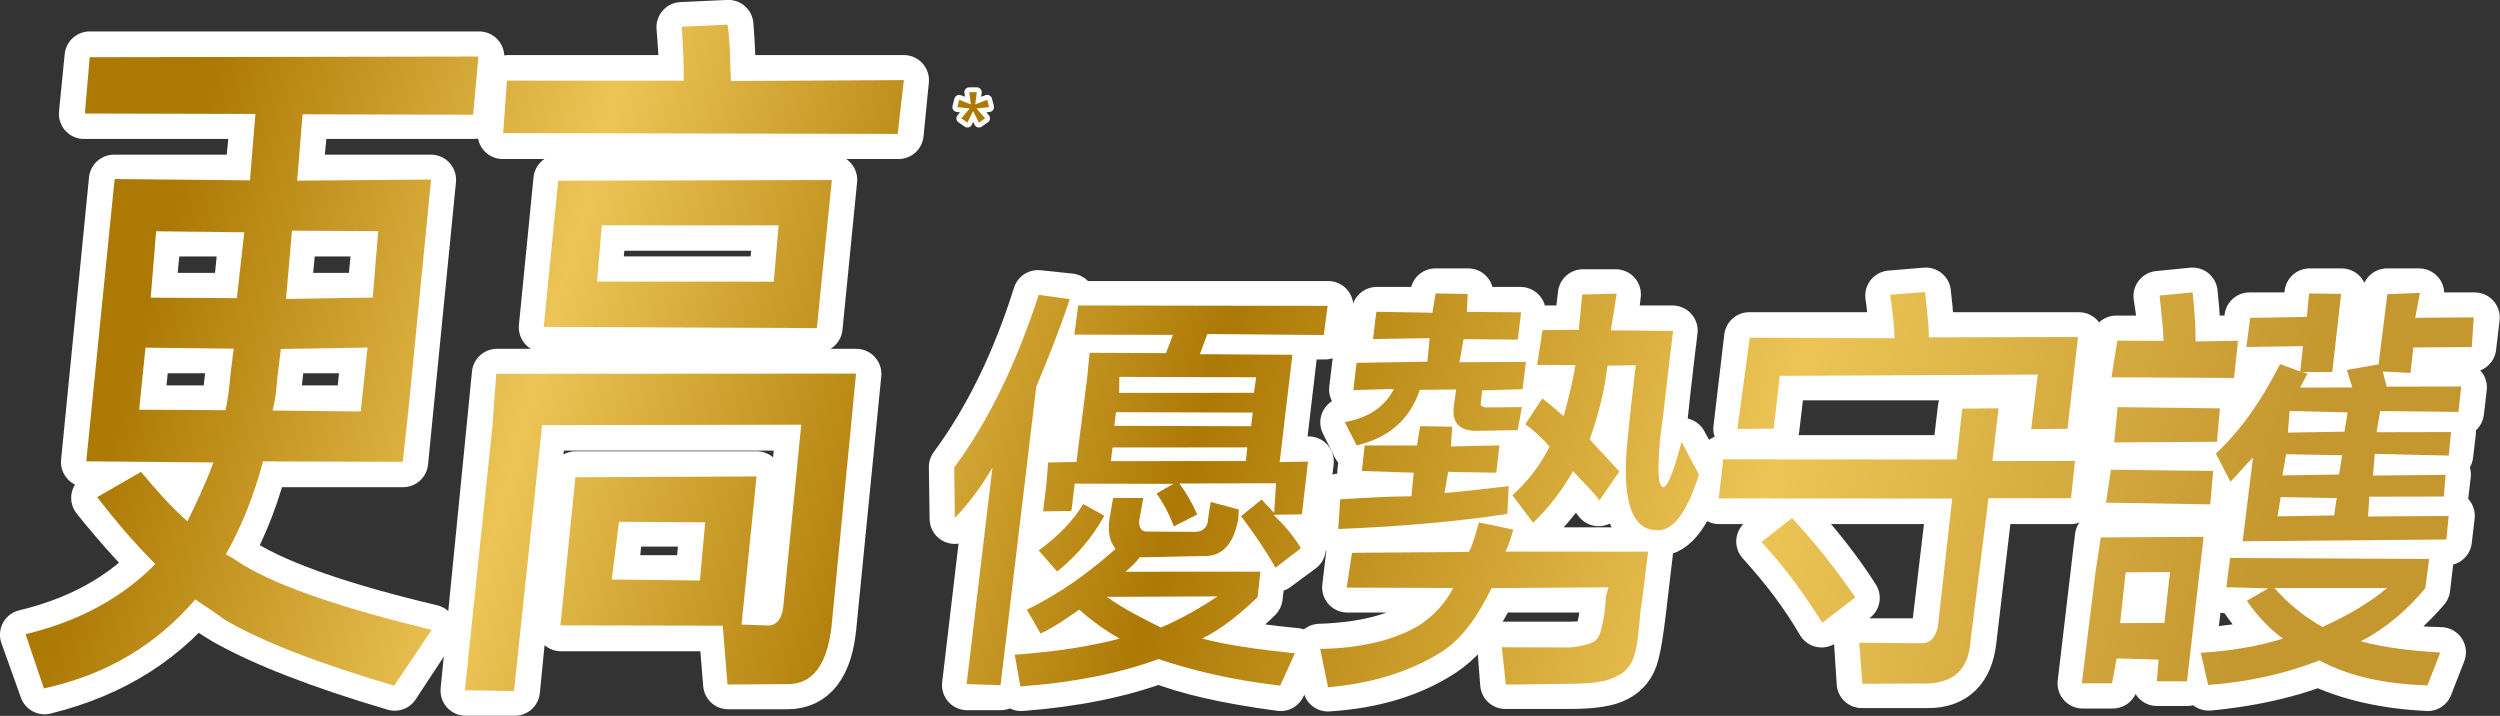 <?xml version="1.0" encoding="UTF-8" standalone="no"?>
<!DOCTYPE svg PUBLIC "-//W3C//DTD SVG 1.1//EN" "http://www.w3.org/Graphics/SVG/1.1/DTD/svg11.dtd">
<svg width="100%" height="100%" viewBox="0 0 5315 1522" version="1.1" xmlns="http://www.w3.org/2000/svg" xmlns:xlink="http://www.w3.org/1999/xlink" xml:space="preserve" xmlns:serif="http://www.serif.com/" style="fill-rule:evenodd;clip-rule:evenodd;stroke-linecap:round;stroke-linejoin:round;stroke-miterlimit:10;">
    <rect x="0" y="0" width="5315" height="1522" fill="#333333" stroke="none"/>
    <g transform="matrix(1,0,0,1,-1775.21,-4981.81)">
        <g transform="matrix(8.333,0,0,8.333,0,0)">
            <g transform="matrix(1,0,0,1,539.428,730.412)">
                <path d="M0,-14.824L7.496,-14.824L5.91,-1.396L-1.586,-1.396L0,-14.824ZM-5.123,-42.323L3.25,-42.323L-0.343,-11.924L-8.715,-11.924L-5.123,-42.323ZM-4.465,-5.049C-0.6,-0.967 2.71,3.153 5.465,7.305L-0.934,12.031C-3.226,7.807 -6.259,3.545 -10.035,-0.751L-4.465,-5.049ZM-25.215,-51.885L-16.763,-50.918L-21.723,-39.424L-30.291,-39.424L-25.215,-51.885ZM-25.921,-9.668C-23.851,-6.875 -22.16,-4.152 -20.849,-1.504L-26.754,1.504C-27.717,-0.787 -29.311,-3.508 -31.533,-6.66L-25.921,-9.668ZM-17.464,-4.619L-10.403,-2.577L-10.695,-0.107C-11.448,6.268 -14.487,9.453 -19.808,9.453L-36.358,9.453C-41.68,9.453 -43.964,6.268 -43.21,-0.107L-42.589,-5.371L-34.898,-5.371L-35.596,0.537C-35.799,2.256 -35.025,3.115 -33.272,3.115L-21.395,3.115C-19.384,3.115 -18.25,2.041 -17.997,-0.107L-17.464,-4.619ZM-45.803,-32.549L-1.703,-32.549L-2.312,-27.392L-46.413,-27.392L-45.803,-32.549ZM-46.844,-23.74L-2.743,-23.74L-3.353,-18.583L-47.453,-18.583L-46.844,-23.74ZM-47.316,13.213L-4.773,13.213L-5.547,19.766L-48.09,19.766L-47.316,13.213ZM-0.937,-42.323L-1.623,-36.523L-48.935,-36.523L-48.25,-42.323L-0.937,-42.323ZM-48.592,-39.424L-40.22,-39.424L-43.495,-11.708L-51.867,-11.708L-48.592,-39.424ZM12.472,-54.463L11.622,-47.265L-52.242,-47.265L-51.391,-54.463L12.472,-54.463ZM-48.438,16.113C-41.661,21.914 -34.553,26.033 -27.118,28.467C-19.683,30.903 -9.259,32.764 4.154,34.053L0.341,42.432C-13.208,40.641 -23.696,38.242 -31.129,35.235C-38.701,32.299 -46.113,27.464 -53.365,20.733L-48.438,16.113ZM3.797,-14.824L3.111,-9.023L-59.681,-9.023L-58.995,-14.824L3.797,-14.824ZM-59.338,-11.924L-51.842,-11.924L-52.984,-2.256L-60.48,-2.256L-59.338,-11.924ZM-49.958,-3.974L-44.667,-0.967C-47.622,4.262 -51.583,8.952 -56.552,13.106L-61.174,7.735C-56.476,4.227 -52.738,0.322 -49.958,-3.974ZM-38.055,3.223L-33.696,7.52C-41.21,16.186 -50.308,23.418 -60.987,29.219L-64.217,22.774C-53.792,17.475 -45.071,10.957 -38.055,3.223ZM-11.665,16.328L-5.547,19.766C-18.511,32.8 -38.615,40.354 -65.858,42.432L-67.243,34.375C-41.479,32.729 -22.952,26.713 -11.665,16.328ZM-71.584,-26.103L-61.1,-42.323L-71.09,42.216L-79.657,42.216L-71.584,-26.103ZM-61.575,-57.256L-53.401,-56.396C-61.227,-32.475 -71.032,-13.75 -82.82,-0.215L-83.012,-13.428C-74.127,-25.458 -66.981,-40.067 -61.575,-57.256Z" style="fill:none;fill-rule:nonzero;stroke:white;stroke-width:12.81px;"/>
            </g>
        </g>
        <g transform="matrix(8.333,0,0,8.333,0,0)">
            <g transform="matrix(1,0,0,1,631.382,763.498)">
                <path d="M0,-81.318L8.372,-81.318C7.029,-70.504 5.99,-61.158 5.253,-53.281C4.452,-45.402 4.729,-41.427 6.083,-41.357C7.187,-41.357 8.767,-45.117 10.824,-52.636L15.239,-44.687C12.214,-35.019 8.69,-30.184 4.667,-30.184C-2.059,-30.4 -4.667,-37.99 -3.157,-52.959C-2.319,-61.695 -1.267,-71.148 0,-81.318ZM-25.02,-81.318L4.186,-81.318L3.145,-72.509L-26.061,-72.509L-25.02,-81.318ZM-24.728,-64.022C-17.317,-58.078 -10.78,-51.884 -5.116,-45.439L-10.496,-37.812C-15.42,-44.472 -21.62,-51.06 -29.091,-57.577L-24.728,-64.022ZM-14.484,-90.555L-6.112,-90.555L-8.245,-72.509C-10.191,-56.037 -16.48,-42.646 -27.108,-32.334L-32.345,-39.101C-23.494,-47.55 -18.25,-58.686 -16.617,-72.509L-14.484,-90.555ZM-7.079,-24.707L2.072,-24.707C1.573,-20.481 1.001,-15.646 0.358,-10.205C-0.293,-4.689 -0.9,-0.929 -1.462,1.075C-2.108,3.795 -3.606,5.764 -5.956,6.983C-8.178,8.2 -12.079,8.809 -17.66,8.809L-34.306,8.809L-35.039,-0.644L-17.809,-0.644C-14.953,-0.644 -12.963,-1.002 -11.84,-1.718C-10.929,-2.291 -10.259,-3.293 -9.83,-4.726C-9.402,-6.158 -8.937,-8.987 -8.438,-13.213C-7.938,-17.437 -7.485,-21.269 -7.079,-24.707ZM-46.42,-69.93L-39.897,-69.93L-40.685,-63.271C-40.803,-62.267 -40.409,-61.766 -39.499,-61.766L-30.251,-61.766L-30.974,-55.644L-42.169,-55.644C-46.128,-55.644 -47.846,-57.863 -47.321,-62.304L-46.42,-69.93ZM-52.135,-90.771L-43.762,-90.771L-46.225,-69.93L-54.598,-69.93L-52.135,-90.771ZM-56.159,-56.717L-47.786,-56.717L-50.185,-36.416L-58.558,-36.416L-56.159,-56.717ZM-30.399,-86.044L-31.212,-79.169L-67.914,-79.169L-67.102,-86.044L-30.399,-86.044ZM-35.604,-51.884L-36.391,-45.224L-70.756,-45.224L-69.969,-51.884L-35.604,-51.884ZM-28.893,-73.261L-29.718,-66.278L-72.845,-66.278L-72.02,-73.261L-28.893,-73.261ZM-2.504,-24.707L-3.558,-15.791L-74.624,-15.791L-73.57,-24.707L-2.504,-24.707ZM-60.921,-70.791L-55.063,-69.287C-57.284,-59.834 -62.966,-54.033 -72.111,-51.884L-75.1,-57.9C-67.597,-59.332 -62.872,-63.629 -60.921,-70.791ZM-76.521,-38.457C-61.22,-38.885 -46.884,-39.923 -33.513,-41.572L-33.741,-34.697C-47.292,-32.619 -61.755,-31.33 -77.13,-30.83L-76.521,-38.457ZM-41.029,-32.334L-32.361,-30.722C-36.56,-14.966 -42.599,-4.511 -50.477,0.645C-58.354,5.801 -68.048,8.737 -79.554,9.453L-81.638,-0.107C-70.562,-0.464 -61.899,-2.649 -55.648,-6.66C-49.351,-10.527 -44.479,-19.085 -41.029,-32.334Z" style="fill:none;fill-rule:nonzero;stroke:white;stroke-width:12.81px;"/>
            </g>
        </g>
        <g transform="matrix(8.333,0,0,8.333,0,0)">
            <g transform="matrix(1,0,0,1,734.274,760.704)">
                <path d="M0,-76.805L9.151,-76.805L6.397,-53.495L-2.754,-53.495L0,-76.805ZM-29.903,-88.192C-29.21,-82.534 -28.908,-77.128 -28.998,-71.972L-38.005,-71.542C-37.819,-76.411 -38.134,-81.709 -38.949,-87.441L-29.903,-88.192ZM-20.435,-58.759L-11.283,-58.759L-18.303,0.645C-19.148,7.805 -22.818,11.387 -29.307,11.387L-46.247,11.387L-46.903,1.29L-31.229,1.29C-28.764,1.29 -27.374,-0.034 -27.061,-2.686L-20.435,-58.759ZM-64.051,-30.722C-57.828,-24.062 -52.5,-17.257 -48.063,-10.312L-56.49,-4.081C-60.425,-10.884 -65.551,-17.759 -71.868,-24.706L-64.051,-30.722ZM4.576,-76.805L3.434,-67.137L-76.104,-67.137L-74.961,-76.805L4.576,-76.805ZM-75.532,-71.972L-66.381,-71.972L-68.564,-53.495L-77.715,-53.495L-75.532,-71.972ZM8.268,-45.439L7.101,-35.556L-82.658,-35.556L-81.491,-45.439L8.268,-45.439Z" style="fill:none;fill-rule:nonzero;stroke:white;stroke-width:12.81px;"/>
            </g>
        </g>
        <g transform="matrix(8.333,0,0,8.333,0,0)">
            <g transform="matrix(1,0,0,1,844.392,766.506)">
                <path d="M0,-87.655L-0.889,-80.136L-19.483,-80.136L-18.595,-87.655L0,-87.655ZM-22.35,-93.779L-14.172,-93.779L-16.533,-73.799L-24.711,-73.799L-22.35,-93.779ZM-32.325,-74.443L-23.885,-75.84L-21.849,-66.709L-30.222,-66.709L-32.325,-74.443ZM-32.168,-66.709L-23.796,-66.709L-27.743,-33.301L-36.115,-33.301L-32.168,-66.709ZM-42.111,-93.779L-33.935,-93.779L-36.296,-73.799L-44.473,-73.799L-42.111,-93.779ZM-3.276,-69.823L-4.013,-63.593L-50.352,-63.593L-49.615,-69.823L-3.276,-69.823ZM-6.082,-58.437L-6.767,-52.636L-52.815,-52.636L-52.129,-58.437L-6.082,-58.437ZM-7.364,-47.588L-8.049,-41.787L-54.097,-41.787L-53.412,-47.588L-7.364,-47.588ZM-51.713,-19.121C-42.551,-8.234 -28.19,-2.615 -8.632,-2.256L-11.984,6.338C-33.405,5.264 -48.808,-1.97 -58.193,-15.361L-51.713,-19.121ZM-38.746,-87.655L-39.635,-80.136L-58.327,-80.136L-57.438,-87.655L-38.746,-87.655ZM-55.102,-65.42L-46.826,-65.42L-50.545,-33.945L-58.82,-33.945L-55.102,-65.42ZM-6.368,-37.06L-7.104,-30.83L-59.188,-30.83L-58.452,-37.06L-6.368,-37.06ZM-62.362,-26.211L-11.739,-26.211L-12.641,-18.584L-63.264,-18.584L-62.362,-26.211ZM-49.379,-75.947L-42.784,-73.261C-47.693,-63.019 -54.233,-53.818 -62.402,-45.654L-65.945,-52.744C-59.373,-59.474 -53.852,-67.209 -49.379,-75.947ZM-18.829,-22.236L-12.641,-18.584C-24.701,-4.404 -43.104,3.866 -67.851,6.231L-69.793,-2.041C-46.405,-3.902 -29.417,-10.634 -18.829,-22.236ZM-71.974,-93.993C-71.313,-88.049 -71.069,-82.427 -71.24,-77.128L-79.3,-76.484C-79.211,-81.639 -79.658,-87.189 -80.642,-93.134L-71.974,-93.993ZM-76.707,-31.689L-69.017,-31.689L-73.358,5.049L-81.048,5.049L-76.707,-31.689ZM-64.743,-64.56L-65.746,-56.073L-92.128,-56.073L-91.126,-64.56L-64.743,-64.56ZM-60.375,-81.748L-61.467,-72.509L-92.522,-72.509L-91.431,-81.748L-60.375,-81.748ZM-66.622,-48.662L-67.625,-40.176L-94.007,-40.176L-93.004,-48.662L-66.622,-48.662ZM-75.429,-9.56L-76.495,-0.537L-95.575,-0.537L-94.509,-9.56L-75.429,-9.56ZM-72.813,-31.689L-73.867,-22.773L-96.647,-22.773L-95.594,-31.689L-72.813,-31.689ZM-96.114,-27.285L-88.423,-27.285L-92.32,5.693L-100.011,5.693L-96.114,-27.285Z" style="fill:none;fill-rule:nonzero;stroke:white;stroke-width:12.81px;"/>
            </g>
        </g>
        <g transform="matrix(8.333,0,0,8.333,0,0)">
            <g transform="matrix(479.08,128.369,128.369,-479.08,288.259,704.889)">
                <path d="M0.334,0.064L0.341,0.039C0.346,0.048 0.35,0.058 0.353,0.069L0.369,-0.042L0.386,-0.038L0.364,0.115C0.366,0.13 0.368,0.146 0.369,0.163L0.353,0.161C0.351,0.124 0.345,0.092 0.334,0.064ZM0.374,0.161L0.376,0.146L0.425,0.159L0.424,0.149L0.386,0.139L0.388,0.127L0.388,0.127L0.394,0.083L0.38,0.079L0.382,0.068L0.382,0.068L0.384,0.054L0.398,0.058L0.396,0.072L0.445,0.085L0.438,0.078C0.444,0.073 0.448,0.068 0.451,0.064L0.461,0.073C0.457,0.078 0.453,0.082 0.448,0.086L0.496,0.099L0.499,0.084C0.496,0.086 0.494,0.087 0.491,0.089L0.483,0.078C0.492,0.071 0.5,0.064 0.507,0.057L0.517,0.07C0.512,0.075 0.506,0.079 0.499,0.083L0.513,0.087L0.509,0.114L0.495,0.11L0.487,0.165L0.441,0.153L0.442,0.164L0.5,0.179L0.498,0.194L0.374,0.161ZM0.472,0.149L0.473,0.141L0.406,0.123L0.404,0.131L0.472,0.149ZM0.475,0.131L0.476,0.124L0.408,0.106L0.407,0.113L0.475,0.131ZM0.477,0.113L0.478,0.106L0.411,0.088L0.41,0.095L0.477,0.113ZM0.417,0.07L0.418,0.059C0.419,0.052 0.421,0.048 0.425,0.045C0.415,0.03 0.404,0.016 0.389,0.003L0.399,-0.007C0.405,-0.002 0.41,0.004 0.415,0.01C0.423,0.006 0.431,0.003 0.439,0.001C0.425,-0.007 0.409,-0.014 0.389,-0.021L0.396,-0.036C0.422,-0.027 0.444,-0.016 0.461,-0.004C0.477,-0.005 0.498,-0.005 0.525,-0.001L0.528,0.017C0.509,0.014 0.493,0.012 0.48,0.012C0.489,0.02 0.496,0.03 0.502,0.04L0.5,0.053L0.433,0.035C0.435,0.038 0.437,0.041 0.438,0.044L0.469,0.053C0.479,0.055 0.483,0.063 0.482,0.076L0.481,0.081L0.466,0.081L0.467,0.072C0.468,0.068 0.466,0.065 0.462,0.064L0.439,0.058C0.436,0.057 0.434,0.058 0.433,0.062L0.432,0.074L0.417,0.07ZM0.482,0.035C0.475,0.027 0.467,0.019 0.458,0.012C0.448,0.014 0.438,0.016 0.427,0.02L0.482,0.035ZM0.387,0.034L0.399,0.026C0.407,0.037 0.412,0.048 0.415,0.06L0.403,0.063C0.4,0.053 0.395,0.044 0.387,0.034Z" style="fill:url(#_Linear1);fill-rule:nonzero;"/>
            </g>
        </g>
        <g transform="matrix(8.333,0,0,8.333,0,0)">
            <g transform="matrix(479.08,128.369,128.369,-479.08,300.012,661.028)">
                <path d="M0.55,0.123L0.551,0.113L0.523,0.106L0.525,0.092L0.553,0.1L0.555,0.088L0.52,0.078L0.522,0.064L0.542,0.07C0.54,0.06 0.533,0.052 0.522,0.047L0.531,0.037C0.546,0.045 0.554,0.057 0.555,0.073L0.573,0.078L0.574,0.07C0.575,0.061 0.58,0.058 0.588,0.06L0.609,0.066L0.608,0.078L0.59,0.073C0.588,0.073 0.587,0.073 0.587,0.075L0.586,0.081L0.606,0.087L0.604,0.101L0.571,0.092L0.57,0.104L0.597,0.111L0.595,0.125L0.568,0.118L0.566,0.127L0.55,0.123ZM0.623,0.142L0.626,0.124L0.608,0.119L0.61,0.101L0.629,0.106C0.63,0.097 0.63,0.088 0.63,0.079C0.626,0.081 0.622,0.083 0.617,0.085L0.612,0.07C0.617,0.068 0.623,0.065 0.627,0.062C0.625,0.052 0.621,0.042 0.615,0.033L0.629,0.022C0.635,0.032 0.639,0.042 0.642,0.053C0.648,0.049 0.654,0.046 0.659,0.042L0.665,0.059C0.659,0.063 0.652,0.067 0.646,0.071C0.647,0.083 0.647,0.097 0.645,0.11L0.659,0.114C0.661,0.1 0.663,0.087 0.665,0.075C0.67,0.045 0.679,0.031 0.692,0.035C0.7,0.037 0.704,0.048 0.705,0.068L0.692,0.082C0.692,0.066 0.691,0.058 0.689,0.057C0.686,0.057 0.684,0.064 0.681,0.08C0.679,0.096 0.676,0.114 0.673,0.136L0.642,0.128L0.64,0.147L0.623,0.142ZM0.56,0.055L0.561,0.045L0.535,0.038L0.537,0.025L0.563,0.031L0.565,0.019C0.554,0.016 0.542,0.012 0.53,0.008L0.533,-0.007C0.562,0.002 0.59,0.012 0.615,0.023L0.612,0.037C0.602,0.033 0.592,0.029 0.581,0.025L0.58,0.036L0.604,0.042L0.602,0.056L0.578,0.049L0.576,0.059L0.56,0.055ZM0.601,-0.001L0.543,-0.017L0.545,-0.035L0.598,-0.021C0.596,-0.03 0.592,-0.037 0.587,-0.043C0.577,-0.054 0.561,-0.063 0.54,-0.069L0.549,-0.087C0.571,-0.079 0.588,-0.068 0.601,-0.054C0.609,-0.045 0.614,-0.032 0.617,-0.016L0.675,-0C0.675,-0.002 0.675,-0.004 0.675,-0.005C0.677,-0.014 0.677,-0.02 0.677,-0.023C0.677,-0.026 0.676,-0.028 0.675,-0.029C0.673,-0.031 0.669,-0.033 0.664,-0.035L0.63,-0.044L0.637,-0.062L0.669,-0.053C0.68,-0.05 0.687,-0.047 0.691,-0.043C0.695,-0.04 0.697,-0.035 0.697,-0.029C0.697,-0.025 0.696,-0.018 0.694,-0.007C0.693,0.004 0.691,0.014 0.69,0.023L0.619,0.004C0.62,0.008 0.62,0.012 0.62,0.016L0.602,0.015C0.602,0.009 0.602,0.004 0.601,-0.001Z" style="fill:url(#_Linear2);fill-rule:nonzero;"/>
            </g>
        </g>
        <g transform="matrix(8.333,0,0,8.333,0,0)">
            <g transform="matrix(479.08,128.369,128.369,-479.08,314.756,606)">
                <path d="M0.776,0.068C0.779,0.061 0.782,0.054 0.784,0.047L0.712,0.028L0.718,-0.019L0.736,-0.014L0.732,0.013L0.86,0.048L0.864,0.02L0.882,0.025L0.875,0.072L0.801,0.052C0.799,0.059 0.796,0.066 0.793,0.074L0.776,0.068ZM0.827,0.021L0.831,-0.005L0.715,-0.036L0.718,-0.056L0.834,-0.025L0.844,-0.091C0.844,-0.097 0.842,-0.1 0.838,-0.101L0.807,-0.109L0.814,-0.129L0.847,-0.12C0.859,-0.116 0.865,-0.108 0.862,-0.093L0.852,-0.02L0.893,-0.009L0.89,0.01L0.849,-0.001L0.845,0.026L0.827,0.021ZM0.745,-0.072C0.761,-0.082 0.774,-0.093 0.786,-0.104L0.799,-0.087C0.786,-0.076 0.773,-0.066 0.757,-0.056L0.745,-0.072Z" style="fill:url(#_Linear3);fill-rule:nonzero;"/>
            </g>
        </g>
        <g transform="matrix(8.333,0,0,8.333,0,0)">
            <g transform="matrix(479.08,128.369,128.369,-479.08,326.882,560.748)">
                <path d="M0.91,0.009C0.913,0.001 0.916,-0.006 0.918,-0.013L0.895,-0.019L0.897,-0.038L0.958,-0.022L0.955,-0.003L0.934,-0.009C0.932,-0.001 0.929,0.007 0.926,0.015L0.91,0.009ZM1.023,0.04L1.028,0.004L1.013,-0.003L1.018,-0.011L0.992,-0.018C0.993,-0.015 0.993,-0.013 0.994,-0.01L0.991,-0.01L1.006,-0.006L1,0.034L0.984,0.03L0.986,0.018L0.958,0.01L0.96,-0.005L0.988,0.003L0.99,-0.01L0.979,-0.009C0.975,-0.028 0.969,-0.046 0.959,-0.062L0.97,-0.074C0.973,-0.069 0.975,-0.064 0.978,-0.059L0.984,-0.102L1.085,-0.074L1.083,-0.062L1.043,-0.073L1.041,-0.063L1.078,-0.053L1.076,-0.042L1.04,-0.052L1.038,-0.041L1.075,-0.032L1.073,-0.02L1.036,-0.03L1.035,-0.019L1.074,-0.009L1.072,0.004L1.035,-0.006L1.031,0.001L1.045,0.004L1.043,0.017L1.072,0.025L1.069,0.04L1.04,0.032L1.039,0.045L1.023,0.04ZM1.019,-0.024L1.02,-0.034L0.992,-0.042L0.99,-0.031L1.019,-0.024ZM1.022,-0.046L1.023,-0.056L0.995,-0.064L0.994,-0.053L1.022,-0.046ZM1.025,-0.068L1.026,-0.077L0.998,-0.085L0.997,-0.075L1.025,-0.068ZM0.904,-0.052L0.907,-0.07L0.958,-0.056L0.955,-0.039L0.904,-0.052ZM0.909,-0.084L0.911,-0.101L0.963,-0.088L0.96,-0.071L0.909,-0.084ZM0.964,-0.105L0.913,-0.119L0.915,-0.137L0.915,-0.137L0.923,-0.194L0.938,-0.19L0.937,-0.177L0.958,-0.172L0.96,-0.183L0.975,-0.179L0.964,-0.105ZM0.952,-0.127L0.956,-0.153L0.934,-0.159L0.93,-0.133L0.952,-0.127ZM0.98,-0.112L0.982,-0.127L1.003,-0.122L0.994,-0.131C1.001,-0.137 1.009,-0.142 1.017,-0.145C1.006,-0.152 0.993,-0.158 0.978,-0.163L0.986,-0.178C1.006,-0.171 1.023,-0.162 1.038,-0.151C1.055,-0.155 1.074,-0.154 1.095,-0.149L1.097,-0.131C1.082,-0.134 1.069,-0.136 1.056,-0.136C1.067,-0.126 1.075,-0.114 1.081,-0.101L1.079,-0.086L0.98,-0.112ZM1.062,-0.106C1.055,-0.116 1.046,-0.125 1.035,-0.134C1.024,-0.131 1.015,-0.127 1.006,-0.121L1.062,-0.106Z" style="fill:url(#_Linear4);fill-rule:nonzero;"/>
            </g>
        </g>
        <g transform="matrix(8.333,0,0,8.333,0,0)">
            <g transform="matrix(1,0,0,1,310.839,742.234)">
                <path d="M0,-98.528L12.151,-98.528L5.677,-33.088L-6.474,-33.088L0,-98.528ZM6.076,-98.528L4.774,-85.367L-63.947,-85.367L-62.645,-98.528L6.076,-98.528ZM-65.628,-68.367L3.092,-68.367L1.826,-55.571L-66.895,-55.571L-65.628,-68.367ZM-61.634,-24.132C-53.827,-13.894 -45.204,-5.97 -35.768,-0.367C-26.343,5.362 -10.333,10.906 12.27,16.267L2.895,30.525C-16.083,24.918 -30.515,19.312 -40.4,13.707C-50.352,7.858 -61.299,-2.499 -73.239,-17.367L-61.634,-24.132ZM-68.72,-98.528L-56.569,-98.528L-63.043,-33.088L-75.194,-33.088L-68.72,-98.528ZM6.328,-39.669L5.026,-26.507L-75.845,-26.507L-74.543,-39.669L6.328,-39.669ZM24.442,-129.968L22.996,-115.345L-76.372,-115.345L-74.925,-129.968L24.442,-129.968ZM-31.734,-123.023L-19.583,-123.023L-26.979,-48.259C-31.38,-3.777 -51.201,22.785 -86.438,31.44L-91.409,17.546C-60.252,10.115 -42.826,-11.821 -39.13,-48.259L-31.734,-123.023Z" style="fill:none;fill-rule:nonzero;stroke:white;stroke-width:12.81px;"/>
            </g>
        </g>
        <g transform="matrix(8.333,0,0,8.333,0,0)">
            <g transform="matrix(1,0,0,1,412.905,734.555)">
                <path d="M0,-90.849L12.422,-90.849L9.275,-59.043L-3.147,-59.043L0,-90.849ZM5.901,-41.312L18.591,-41.312L12.208,23.214C11.243,32.963 7.521,37.838 1.04,37.838L-14.081,37.838L-15.298,22.849L-4.092,22.849C-1.663,22.849 -0.284,21.204 0.042,17.914L5.901,-41.312ZM-18.692,-15.172L-6.811,-15.172L-10.012,17.182L-21.893,17.182L-18.692,-15.172ZM-14.05,-130.333C-13.447,-122.776 -13.299,-115.646 -13.601,-108.946L-25.5,-108.763C-25.143,-115.098 -25.306,-122.107 -25.985,-129.785L-14.05,-130.333ZM-12.751,-15.172L-13.891,-3.657L-48.049,-3.657L-46.91,-15.172L-12.751,-15.172ZM6.346,-90.849L5.188,-79.151L-52.461,-79.151L-51.304,-90.849L6.346,-90.849ZM-52.985,-15.172L-40.969,-15.172L-44.17,17.182L-56.186,17.182L-52.985,-15.172ZM-9.433,11.334L-10.591,23.032L-56.765,23.032L-55.607,11.334L-9.433,11.334ZM-57.379,-90.849L-45.229,-90.849L-48.375,-59.043L-60.526,-59.043L-57.379,-90.849ZM9.854,-64.892L8.696,-53.194L-61.104,-53.194L-59.947,-64.892L9.854,-64.892ZM30.731,-116.257L29.375,-102.548L-71.613,-102.548L-70.257,-116.257L30.731,-116.257ZM12.246,-41.312L10.944,-28.151L-74.382,-28.151L-73.081,-41.312L12.246,-41.312ZM-73.731,-34.731L-61.176,-34.731L-68.518,39.484L-81.074,39.484L-73.731,-34.731Z" style="fill:none;fill-rule:nonzero;stroke:white;stroke-width:12.81px;"/>
            </g>
        </g>
        <g transform="matrix(8.333,0,0,8.333,0,0)">
            <g transform="matrix(489.38,131.129,131.129,-489.38,219.997,689.474)">
                <path d="M-0.009,0.155L-0.004,0.127L0.079,0.149L0.085,0.116L0.019,0.099L0.042,-0.042L0.104,-0.026C0.103,-0.037 0.101,-0.048 0.099,-0.058C0.089,-0.053 0.08,-0.047 0.07,-0.04L0.052,-0.058C0.065,-0.068 0.077,-0.076 0.089,-0.083C0.077,-0.104 0.059,-0.121 0.035,-0.134L0.051,-0.158C0.08,-0.143 0.1,-0.122 0.113,-0.095C0.119,-0.097 0.125,-0.099 0.13,-0.101C0.152,-0.107 0.182,-0.11 0.221,-0.111L0.232,-0.079C0.186,-0.08 0.153,-0.078 0.132,-0.072C0.129,-0.071 0.126,-0.07 0.122,-0.069C0.126,-0.054 0.128,-0.037 0.128,-0.019L0.196,-0.001L0.192,0.025L0.192,0.025L0.173,0.14L0.108,0.122L0.102,0.155L0.185,0.177L0.18,0.206L-0.009,0.155ZM0.154,0.108L0.16,0.075L0.118,0.063L0.112,0.097L0.154,0.108ZM0.089,0.09L0.094,0.057L0.052,0.046L0.046,0.079L0.089,0.09ZM0.164,0.05L0.169,0.018L0.126,0.007C0.126,0.013 0.125,0.018 0.124,0.024L0.122,0.038L0.164,0.05ZM0.099,0.032L0.101,0.018C0.102,0.012 0.103,0.006 0.103,0.001L0.061,-0.01L0.056,0.021L0.099,0.032Z" style="fill:url(#_Linear5);fill-rule:nonzero;"/>
            </g>
        </g>
        <g transform="matrix(8.333,0,0,8.333,0,0)">
            <g transform="matrix(489.38,131.129,131.129,-489.38,233.372,639.558)">
                <path d="M0.275,0.145C0.278,0.136 0.281,0.127 0.283,0.119L0.197,0.096L0.202,0.07L0.394,0.121L0.39,0.148L0.306,0.125C0.303,0.134 0.301,0.143 0.297,0.152L0.275,0.145ZM0.368,0.09L0.235,0.054L0.247,-0.019L0.38,0.016L0.368,0.09ZM0.348,0.061L0.353,0.033L0.267,0.01L0.262,0.038L0.348,0.061ZM0.405,-0.001L0.23,-0.048L0.235,-0.074L0.235,-0.074L0.256,-0.206L0.28,-0.2L0.259,-0.067L0.385,-0.033L0.4,-0.124C0.401,-0.13 0.399,-0.134 0.395,-0.135L0.382,-0.138L0.37,-0.064L0.282,-0.088L0.294,-0.162L0.373,-0.141L0.383,-0.169L0.412,-0.161C0.424,-0.158 0.429,-0.147 0.426,-0.127L0.405,-0.001ZM0.351,-0.093L0.356,-0.122L0.313,-0.133L0.309,-0.104L0.351,-0.093Z" style="fill:url(#_Linear6);fill-rule:nonzero;"/>
            </g>
        </g>
        <g transform="matrix(8.333,0,0,8.333,0,0)">
            <g transform="matrix(1,0,0,1,462.251,629.12)">
                <path d="M0,-7.75L-0.409,-4.654L2.647,-5.822L3.135,-3.953L-0.078,-3.603L2.103,-1.091L0.545,0L-0.954,-2.94L-2.396,0L-3.953,-1.091L-1.831,-3.603L-4.985,-3.953L-4.498,-5.822L-1.52,-4.635L-1.928,-7.75L0,-7.75Z" style="fill:rgb(0,70,149);fill-rule:nonzero;stroke:white;stroke-width:2.5px;stroke-linecap:butt;stroke-linejoin:miter;"/>
            </g>
        </g>
        <g transform="matrix(8.333,0,0,8.333,0,0)">
            <g transform="matrix(1,0,0,1,462.251,629.12)">
                <path d="M0,-7.75L-0.409,-4.654L2.647,-5.822L3.135,-3.953L-0.078,-3.603L2.103,-1.091L0.545,0L-0.954,-2.94L-2.396,0L-3.953,-1.091L-1.831,-3.603L-4.985,-3.953L-4.498,-5.822L-1.52,-4.635L-1.928,-7.75L0,-7.75Z" style="fill:rgb(173,121,5);fill-rule:nonzero;"/>
            </g>
        </g>
    </g>
    <defs>
        <linearGradient id="_Linear1" x1="0" y1="0" x2="1" y2="0" gradientUnits="userSpaceOnUse" gradientTransform="matrix(1,-5.55112e-17,-5.55112e-17,-1,0,0.152)"><stop offset="0" style="stop-color:rgb(173,121,5);stop-opacity:1"/><stop offset="0.05" style="stop-color:rgb(173,121,5);stop-opacity:1"/><stop offset="0.25" style="stop-color:rgb(236,197,86);stop-opacity:1"/><stop offset="0.45" style="stop-color:rgb(173,121,5);stop-opacity:1"/><stop offset="0.74" style="stop-color:rgb(236,197,86);stop-opacity:1"/><stop offset="1" style="stop-color:rgb(196,151,47);stop-opacity:1"/></linearGradient>
        <linearGradient id="_Linear2" x1="0" y1="0" x2="1" y2="0" gradientUnits="userSpaceOnUse" gradientTransform="matrix(1,-5.55112e-17,-5.55112e-17,-1,0,0.06)"><stop offset="0" style="stop-color:rgb(173,121,5);stop-opacity:1"/><stop offset="0.05" style="stop-color:rgb(173,121,5);stop-opacity:1"/><stop offset="0.25" style="stop-color:rgb(236,197,86);stop-opacity:1"/><stop offset="0.45" style="stop-color:rgb(173,121,5);stop-opacity:1"/><stop offset="0.74" style="stop-color:rgb(236,197,86);stop-opacity:1"/><stop offset="1" style="stop-color:rgb(196,151,47);stop-opacity:1"/></linearGradient>
        <linearGradient id="_Linear3" x1="0" y1="0" x2="1" y2="0" gradientUnits="userSpaceOnUse" gradientTransform="matrix(1,-5.55112e-17,-5.55112e-17,-1,0,-0.055)"><stop offset="0" style="stop-color:rgb(173,121,5);stop-opacity:1"/><stop offset="0.05" style="stop-color:rgb(173,121,5);stop-opacity:1"/><stop offset="0.25" style="stop-color:rgb(236,197,86);stop-opacity:1"/><stop offset="0.45" style="stop-color:rgb(173,121,5);stop-opacity:1"/><stop offset="0.74" style="stop-color:rgb(236,197,86);stop-opacity:1"/><stop offset="1" style="stop-color:rgb(196,151,47);stop-opacity:1"/></linearGradient>
        <linearGradient id="_Linear4" x1="0" y1="0" x2="1" y2="0" gradientUnits="userSpaceOnUse" gradientTransform="matrix(1,-5.55112e-17,-5.55112e-17,-1,0,-0.149)"><stop offset="0" style="stop-color:rgb(173,121,5);stop-opacity:1"/><stop offset="0.05" style="stop-color:rgb(173,121,5);stop-opacity:1"/><stop offset="0.25" style="stop-color:rgb(236,197,86);stop-opacity:1"/><stop offset="0.45" style="stop-color:rgb(173,121,5);stop-opacity:1"/><stop offset="0.74" style="stop-color:rgb(236,197,86);stop-opacity:1"/><stop offset="1" style="stop-color:rgb(196,151,47);stop-opacity:1"/></linearGradient>
        <linearGradient id="_Linear5" x1="0" y1="0" x2="1" y2="0" gradientUnits="userSpaceOnUse" gradientTransform="matrix(1,0,0,-1,0,0.048)"><stop offset="0" style="stop-color:rgb(173,121,5);stop-opacity:1"/><stop offset="0.05" style="stop-color:rgb(173,121,5);stop-opacity:1"/><stop offset="0.25" style="stop-color:rgb(236,197,86);stop-opacity:1"/><stop offset="0.45" style="stop-color:rgb(173,121,5);stop-opacity:1"/><stop offset="0.74" style="stop-color:rgb(236,197,86);stop-opacity:1"/><stop offset="1" style="stop-color:rgb(196,151,47);stop-opacity:1"/></linearGradient>
        <linearGradient id="_Linear6" x1="0" y1="0" x2="1" y2="0" gradientUnits="userSpaceOnUse" gradientTransform="matrix(1,0,0,-1,0,-0.054)"><stop offset="0" style="stop-color:rgb(173,121,5);stop-opacity:1"/><stop offset="0.05" style="stop-color:rgb(173,121,5);stop-opacity:1"/><stop offset="0.25" style="stop-color:rgb(236,197,86);stop-opacity:1"/><stop offset="0.45" style="stop-color:rgb(173,121,5);stop-opacity:1"/><stop offset="0.74" style="stop-color:rgb(236,197,86);stop-opacity:1"/><stop offset="1" style="stop-color:rgb(196,151,47);stop-opacity:1"/></linearGradient>
    </defs>
</svg>
